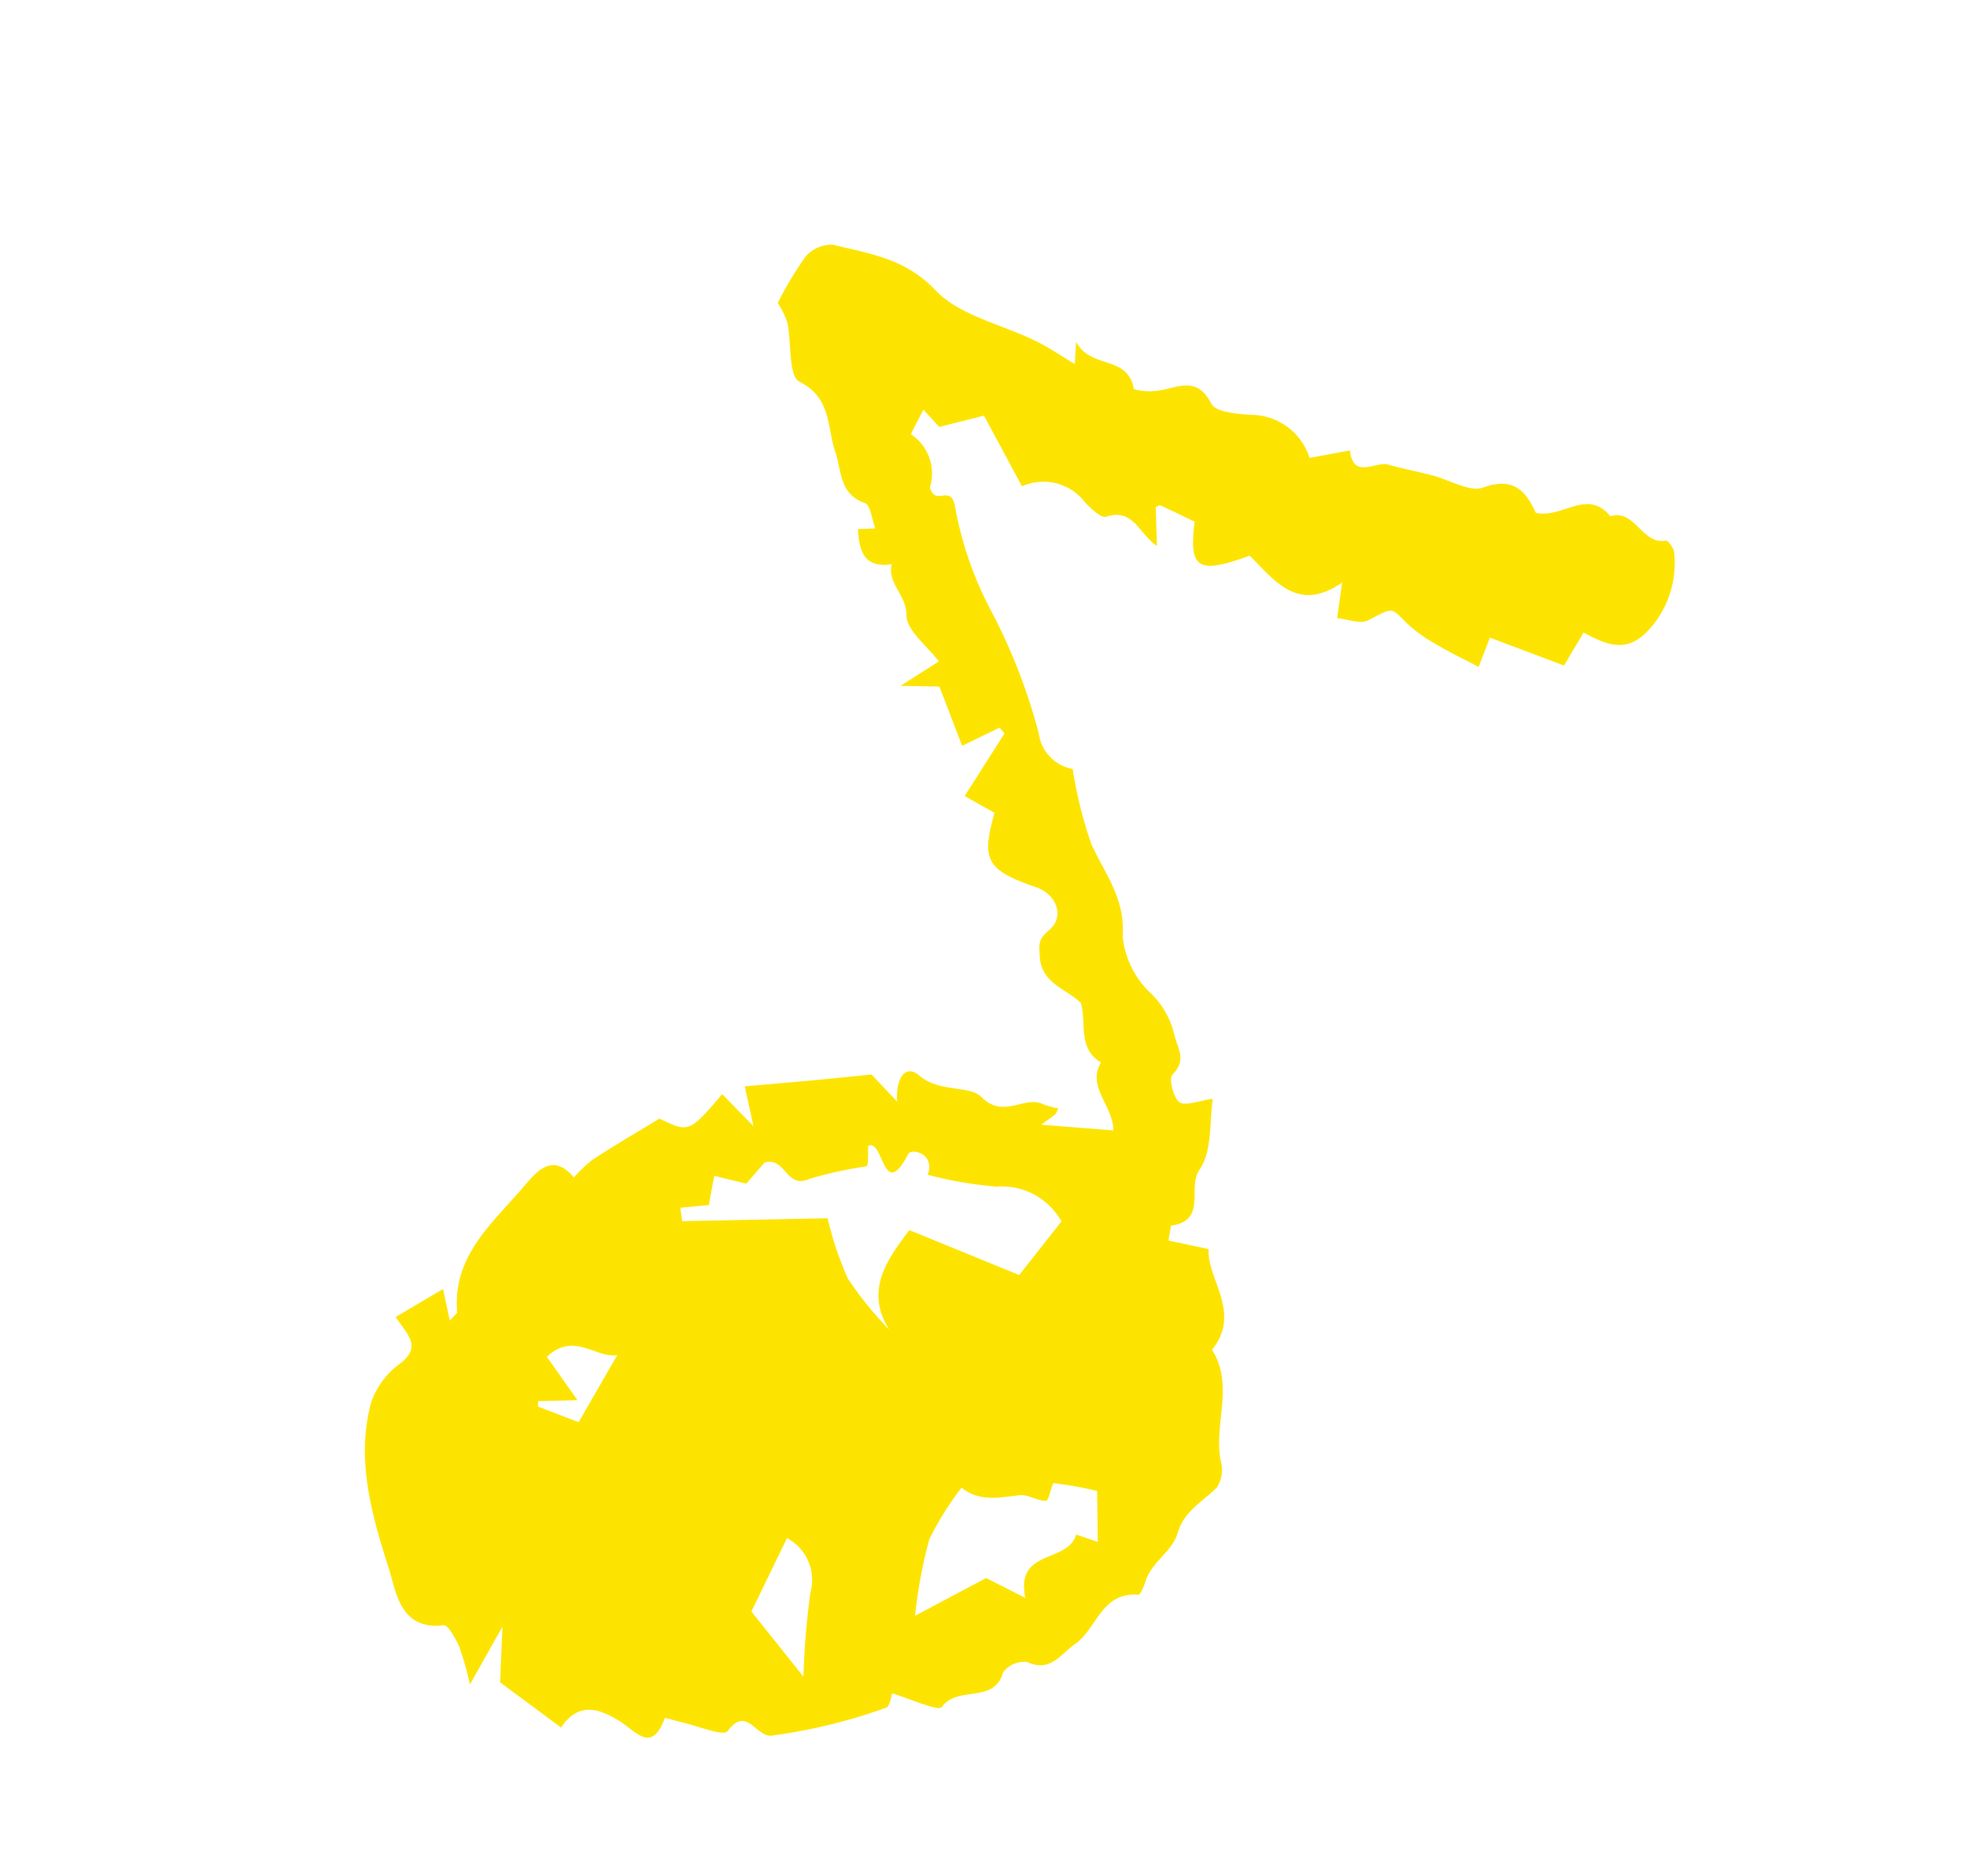 <svg xmlns="http://www.w3.org/2000/svg" width="78.892" height="75.23"><defs><clipPath id="a"><path data-name="長方形 8490" fill="#fde400" d="M0 0h62.83v56.464H0z"/></clipPath></defs><g data-name="グループ 29434"><g data-name="グループ 29433" clip-path="url(#a)" transform="rotate(-21 60.743 11.258)"><path data-name="パス 215830" d="m3.957 33.973 2.175-.365-.2 1.279c.274-.145.386-.167.4-.217.63-2.176 2.615-2.823 4.314-3.747.655-.356 1.556-.886 1.99.389a5.513 5.513 0 0 1 .962-.4c.966-.208 1.943-.367 3.087-.576.9.956.914.957 2.7-.013l.713 1.649.244-1.616c.852.243 1.7.489 2.547.727.809.227 1.621.446 2.372.652l.569 1.383c.242-.818.831-1.343 1.2-.663.513.944 1.748 1.083 2.017 1.693.522 1.181 1.642.545 2.223 1.175a3.294 3.294 0 0 0 .5.366c-.089.08-.135.15-.2.174-.139.053-.287.083-.679.189l2.622 1.25c.354-.94-.383-2.023.514-2.717-.679-.858.017-1.664.1-2.516-.335-.752-1.218-1.3-.862-2.363.145-.435.156-.632.718-.825.806-.276.784-1.242.136-1.788-1.616-1.36-1.68-1.8-.492-3.388l-.878-1.056 2.391-1.771-.1-.29-1.663.144v-2.545l-1.448-.587 1.788-.363c-.211-.746-.77-1.626-.546-2.2.294-.76-.269-1.469.179-2.118-1.115-.243-1.021-.977-.76-1.8l.661.226c0-.393.156-.946-.027-1.1-.842-.718-.4-1.539-.372-2.355.04-1.035.64-2.058-.336-3.132-.334-.368.269-1.562.4-2.386a3.41 3.41 0 0 0-.08-.869A14.114 14.114 0 0 1 34.543.166a1.377 1.377 0 0 1 1.206-.047c1.23.858 2.5 1.54 3.176 3.17.542 1.312 2.006 2.237 3.037 3.356.412.447.759.954 1.121 1.413l.368-.814c.133 1.237 1.764 1.232 1.48 2.6a2.274 2.274 0 0 0 .941.418c.766.161 1.614 0 1.752 1.239.046.408.915.809 1.476 1.055a2.47 2.47 0 0 1 1.423 2.39l1.618.3c-.288 1.155.8.757 1.237 1.085.478.357.986.675 1.474 1.02.589.417 1.163 1.187 1.755 1.2 1.39.027 1.541.888 1.6 1.71.956.594 2.277-.19 2.741 1.192 1.046.081.757 1.522 1.728 1.71.085.016.193.409.137.575a3.959 3.959 0 0 1-2.213 2.593c-1.087.465-1.684-.172-2.326-.909l-1.206.954-2.374-2.109-.843.931c-.425-.484-.87-.95-1.265-1.454a5.858 5.858 0 0 1-.828-1.277c-.325-.768-.278-.723-1.375-.6-.356.038-.758-.342-1.13-.527l.7-1.261c-2.14.52-2.5-1.089-3.079-2.335-2.216-.036-2.47-.38-1.57-2.064-.344-.363-.691-.735-1.048-1.1-.035-.035-.134 0-.2-.006l-.513 1.475c-.5-.7-.327-1.77-1.481-1.824-.207-.01-.438-.509-.577-.818a2.1 2.1 0 0 0-2.137-1.532l-.409-3.191-1.837-.222-.344-.873c-.286.258-.832.731-.821.745a1.886 1.886 0 0 1-.052 2.259c-.086.821.856.132.66 1.1a14.329 14.329 0 0 0-.133 4.488 23.1 23.1 0 0 1 .012 5.187 1.674 1.674 0 0 0 .761 1.82 17.06 17.06 0 0 0-.383 3.084c.079 1.307.493 2.53-.151 3.888a3.642 3.642 0 0 0 .234 2.551 3.354 3.354 0 0 1 .286 1.87c-.082.623.113 1.136-.643 1.482-.2.091-.3.867-.138 1.13.153.243.728.219 1.3.357-.457.8-.765 1.948-1.511 2.457s-.426 2.019-1.879 1.693l-.308.517 1.383.9c-.51 1.089.352 2.843-1.323 3.818.34 1.665-1.041 2.826-1.276 4.329a1.291 1.291 0 0 1-.513.889c-.738.336-1.57.408-2.132 1.15-.469.619-1.387.7-1.889 1.337-.131.167-.4.443-.471.407-1.341-.649-2.048.692-3.088.939-.654.155-1.329.726-2.043-.026a1.07 1.07 0 0 0-1.044.048c-.788 1.064-1.883-.174-2.791.414-.2.132-1.083-.779-1.669-1.223-.049.053-.264.466-.441.45a21.979 21.979 0 0 1-4.7-.606c-.577-.179-.49-1.484-1.562-.794-.231.149-1.081-.66-1.643-1.031-.184-.121-.5-.378-.52-.361-1.009 1.154-1.259.093-1.736-.537-.559-.737-1.238-1.34-2.283-.6l-1.634-2.568.889-2.052-2.05 1.7a12.05 12.05 0 0 0 .144-1.594c-.022-.354-.109-.966-.278-1.007C-.4 45.783.035 44.2.086 43.31c.129-2.242.322-4.586 1.734-6.5a3.227 3.227 0 0 1 1.626-1.028c1.082-.317.7-.98.51-1.807m12.229 0-.121.53 5.485 1.979a13.343 13.343 0 0 0-.106 2.557 14.3 14.3 0 0 0 .812 2.5c-.368-1.848.979-2.687 2.187-3.437l3.466 3.26 2.353-1.4a2.733 2.733 0 0 0-1.924-2.232 15.822 15.822 0 0 1-2.414-1.438c.6-.69-.227-1.231-.424-1.058-1.668 1.47-.692-.947-1.389-.874-.117.249-.264.746-.362.737a15.9 15.9 0 0 0-2.325-.351c-1.017.059-.549-1.172-1.431-1.256l-.99.527-1.088-.751-.623 1.015-1.1-.309m2.92 18.65 3.206-.391 1.18 1.307c.327-2 2.093-.668 2.812-1.642l.706.587.707-1.914a14.053 14.053 0 0 0-1.509-.916c-.076-.036-.432.585-.538.549-.335-.115-.584-.506-.918-.592-.792-.205-1.6-.317-2.061-1.117a12.118 12.118 0 0 0-1.954 1.473 19.012 19.012 0 0 0-1.631 2.658m-6.065-2.511 1.011 3.185a32.565 32.565 0 0 1 1.461-3.037 1.9 1.9 0 0 0-.085-2.387l-2.391 2.238M9.569 39.7l-1.485-.53-.086.2 1.3 1.171 2.413-1.959c-.828-.147-1.287-1.518-2.664-.945l.523 2.07" fill="#fde400"/></g></g></svg>